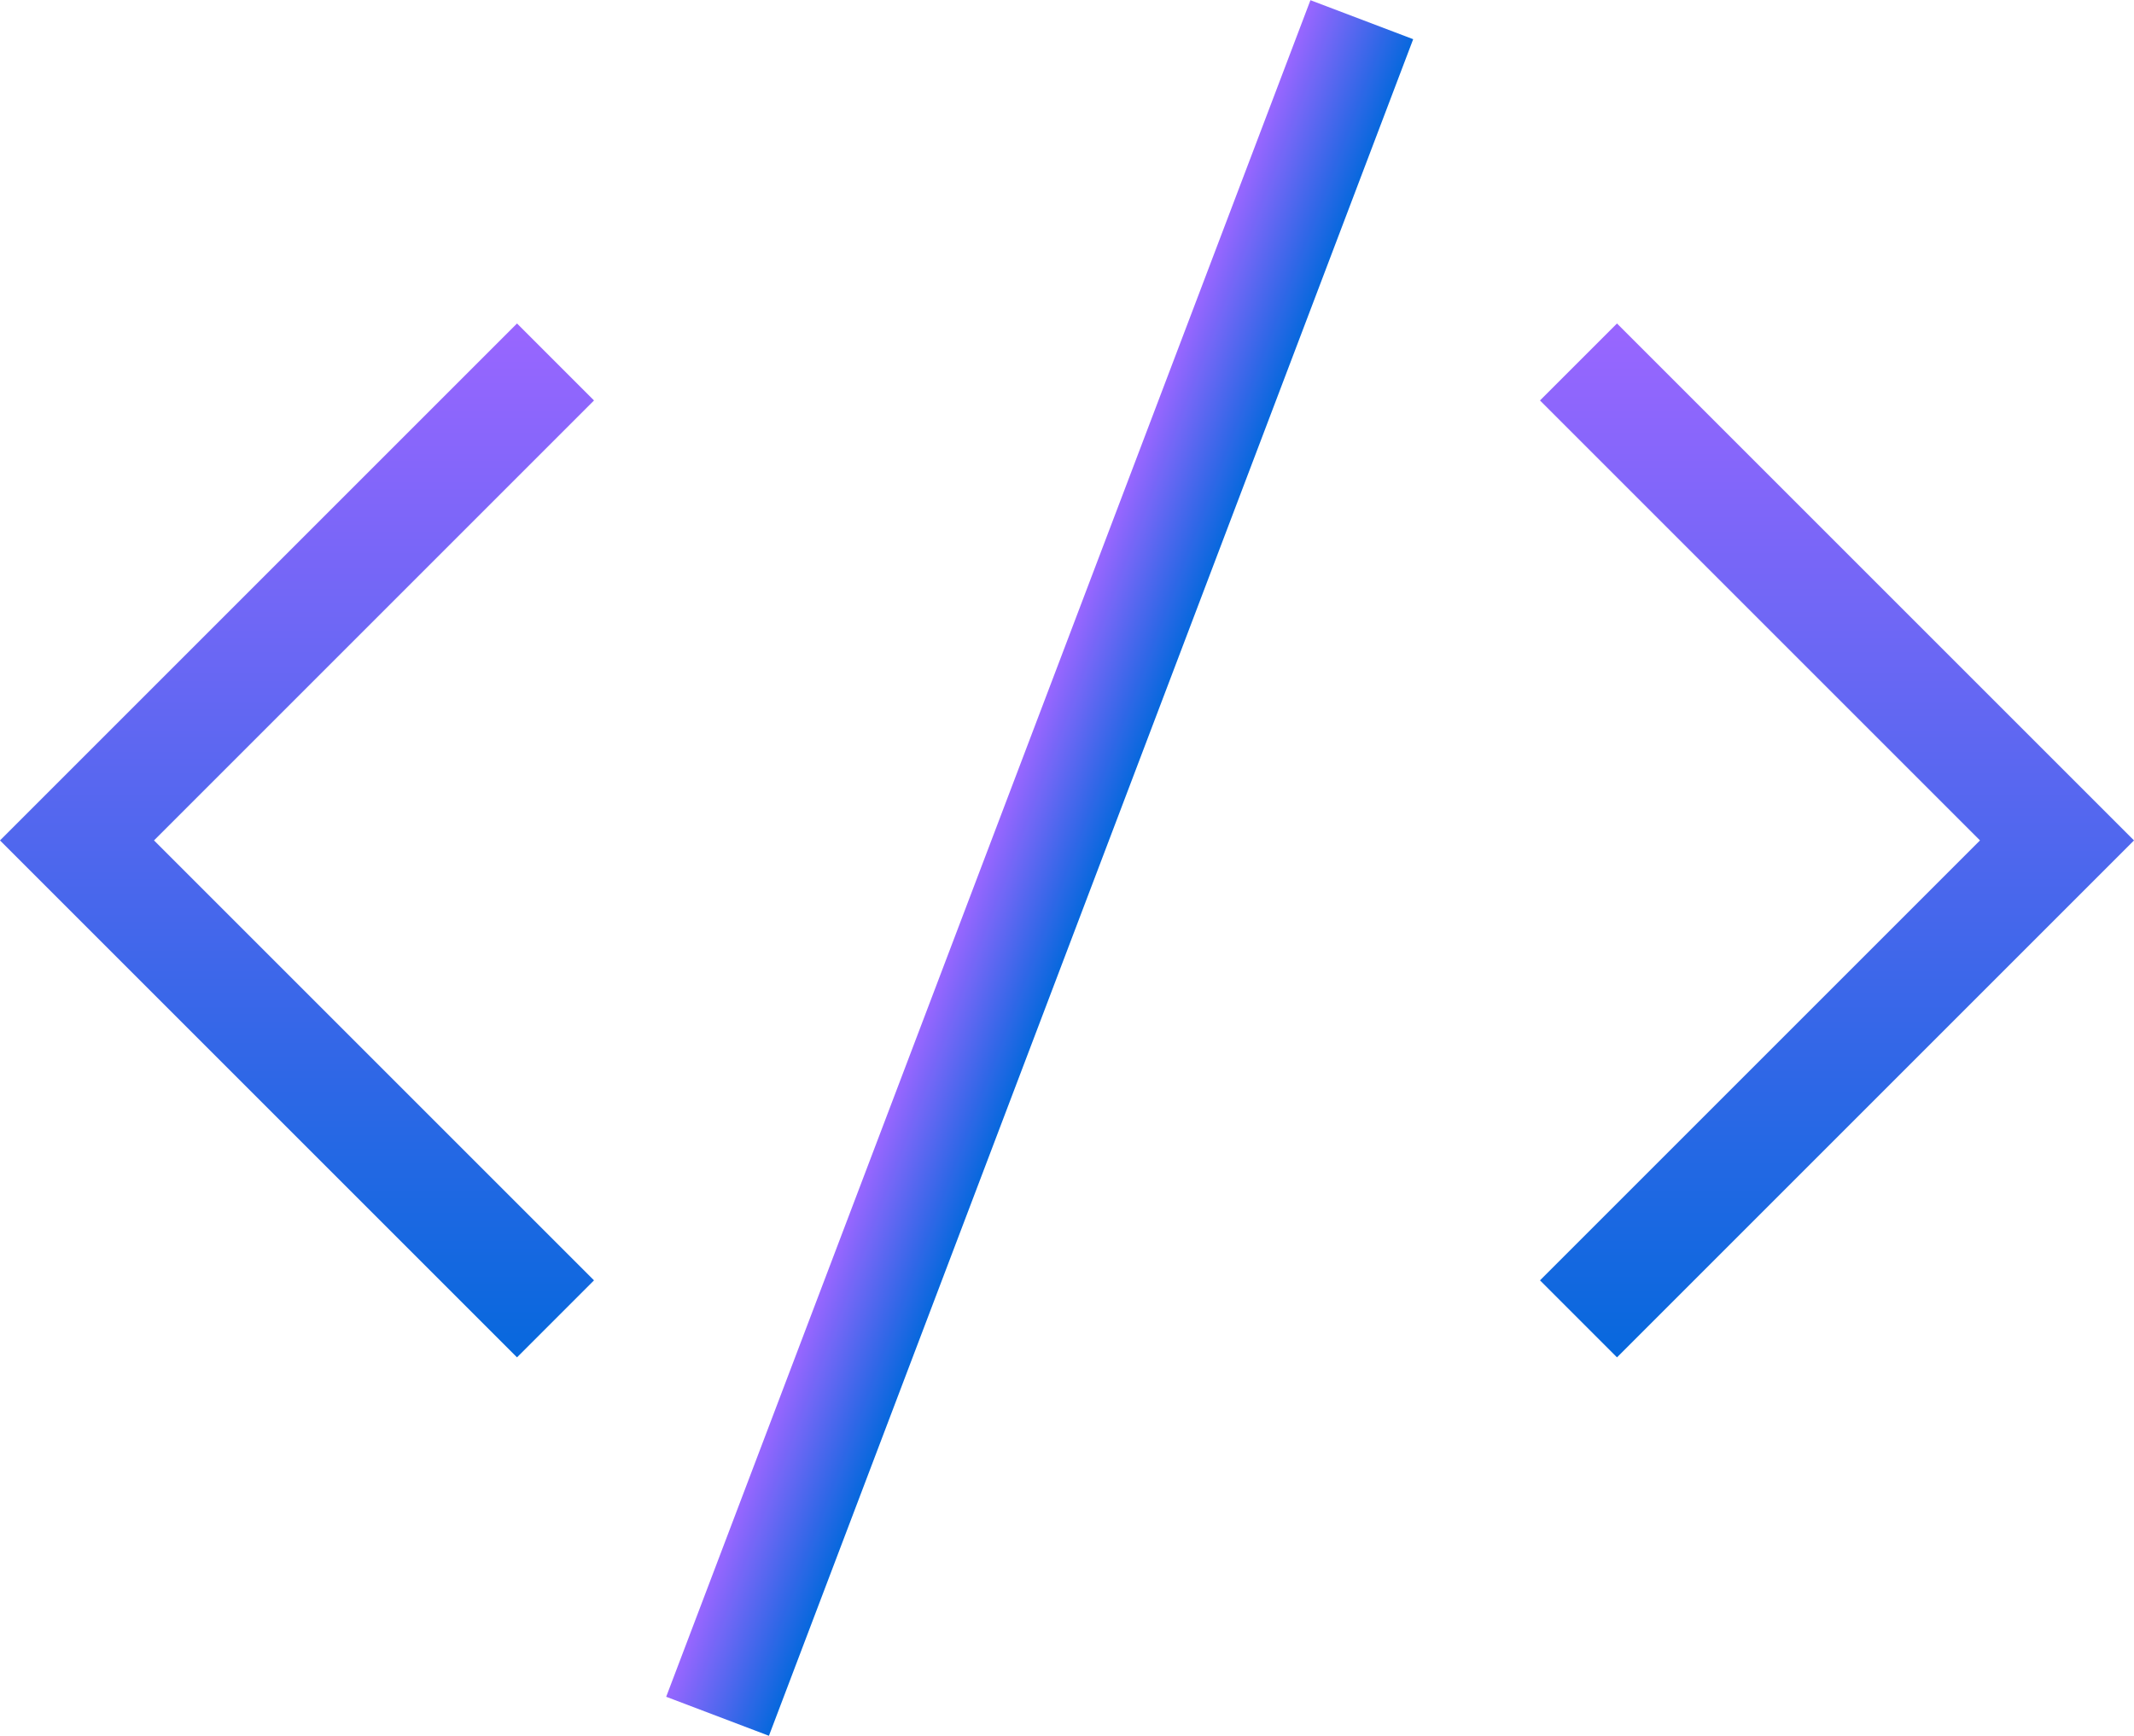 <svg xmlns="http://www.w3.org/2000/svg" xmlns:xlink="http://www.w3.org/1999/xlink" width="73.785" height="60.026" viewBox="0 0 73.785 60.026">
  <defs>
    <linearGradient id="linear-gradient" x1="0.5" x2="0.5" y2="1" gradientUnits="objectBoundingBox">
      <stop offset="0" stop-color="#96f"/>
      <stop offset="1" stop-color="#0768dd"/>
    </linearGradient>
  </defs>
  <g id="Code_leak_analysis" data-name="Code leak analysis" transform="translate(-4.6 -8.718)">
    <g id="Group_376100" data-name="Group 376100" transform="translate(4.6 19.904)">
      <path id="Path_386542" data-name="Path 386542" d="M22.476,50.352,4.6,32.476,22.476,14.6l2.662,2.662L9.925,32.476,25.138,47.689Z" transform="translate(-4.6 -14.6)" fill="url(#linear-gradient)"/>
    </g>
    <g id="Group_376101" data-name="Group 376101" transform="translate(57.847 19.904)">
      <path id="Path_386543" data-name="Path 386543" d="M35.262,50.352,32.6,47.689,47.813,32.476,32.6,17.262,35.262,14.6,53.138,32.476Z" transform="translate(-32.6 -14.6)" fill="url(#linear-gradient)"/>
    </g>
    <g id="Group_376102" data-name="Group 376102" transform="translate(27.634 8.717)">
      <path id="Path_386544" data-name="Path 386544" d="M0,0H62.755V3.8H0Z" transform="translate(0 58.676) rotate(-69.209)" fill="url(#linear-gradient)"/>
    </g>
  </g>
</svg>
